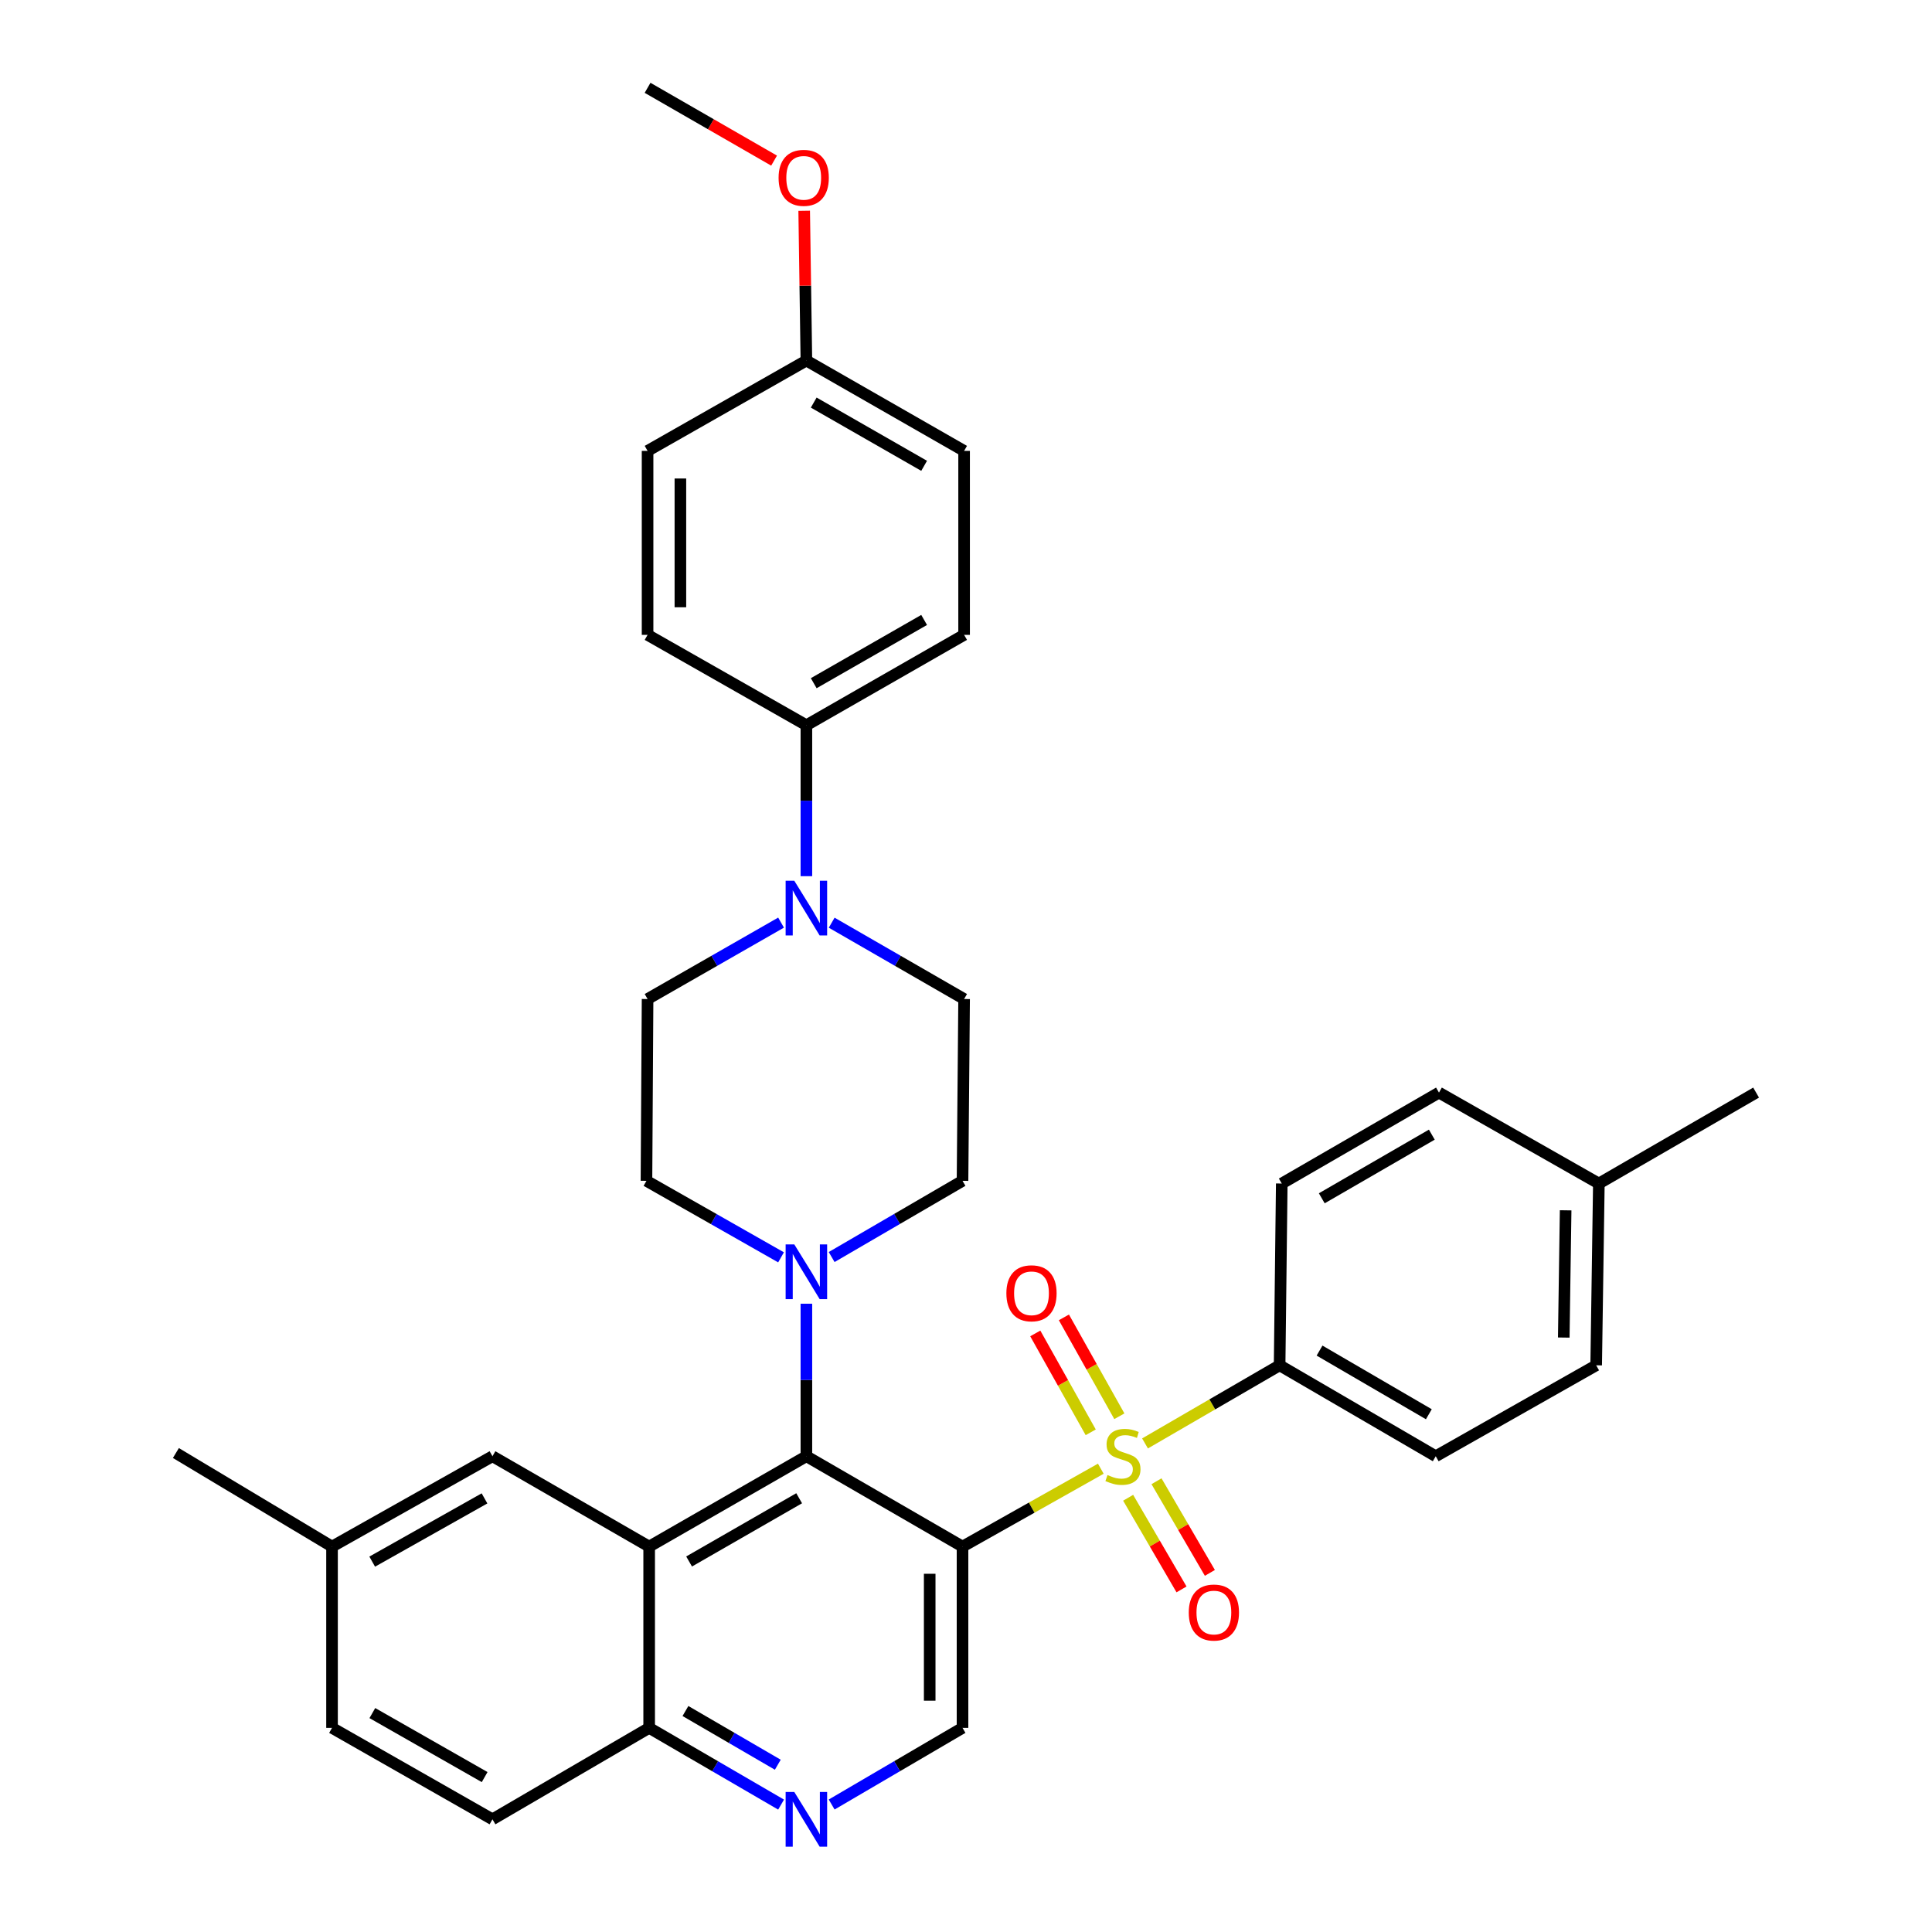 <?xml version='1.0' encoding='iso-8859-1'?>
<svg version='1.1' baseProfile='full'
              xmlns='http://www.w3.org/2000/svg'
                      xmlns:rdkit='http://www.rdkit.org/xml'
                      xmlns:xlink='http://www.w3.org/1999/xlink'
                  xml:space='preserve'
width='1000px' height='1000px' viewBox='0 0 1000 1000'>
<!-- END OF HEADER -->
<rect style='opacity:1.0;fill:#FFFFFF;stroke:none' width='1000' height='1000' x='0' y='0'> </rect>
<path class='bond-0' d='M 569.775,760.202 L 533.986,780.356' style='fill:none;fill-rule:evenodd;stroke:#CCCC00;stroke-width:6px;stroke-linecap:butt;stroke-linejoin:miter;stroke-opacity:1' />
<path class='bond-0' d='M 533.986,780.356 L 498.197,800.509' style='fill:none;fill-rule:evenodd;stroke:#000000;stroke-width:6px;stroke-linecap:butt;stroke-linejoin:miter;stroke-opacity:1' />
<path class='bond-7' d='M 592.662,747.116 L 627.493,726.899' style='fill:none;fill-rule:evenodd;stroke:#CCCC00;stroke-width:6px;stroke-linecap:butt;stroke-linejoin:miter;stroke-opacity:1' />
<path class='bond-7' d='M 627.493,726.899 L 662.325,706.682' style='fill:none;fill-rule:evenodd;stroke:#000000;stroke-width:6px;stroke-linecap:butt;stroke-linejoin:miter;stroke-opacity:1' />
<path class='bond-9' d='M 579.373,733.053 L 565.024,707.462' style='fill:none;fill-rule:evenodd;stroke:#CCCC00;stroke-width:6px;stroke-linecap:butt;stroke-linejoin:miter;stroke-opacity:1' />
<path class='bond-9' d='M 565.024,707.462 L 550.675,681.871' style='fill:none;fill-rule:evenodd;stroke:#FF0000;stroke-width:6px;stroke-linecap:butt;stroke-linejoin:miter;stroke-opacity:1' />
<path class='bond-9' d='M 564.555,741.361 L 550.207,715.77' style='fill:none;fill-rule:evenodd;stroke:#CCCC00;stroke-width:6px;stroke-linecap:butt;stroke-linejoin:miter;stroke-opacity:1' />
<path class='bond-9' d='M 550.207,715.77 L 535.858,690.179' style='fill:none;fill-rule:evenodd;stroke:#FF0000;stroke-width:6px;stroke-linecap:butt;stroke-linejoin:miter;stroke-opacity:1' />
<path class='bond-10' d='M 583.926,775.239 L 597.739,798.957' style='fill:none;fill-rule:evenodd;stroke:#CCCC00;stroke-width:6px;stroke-linecap:butt;stroke-linejoin:miter;stroke-opacity:1' />
<path class='bond-10' d='M 597.739,798.957 L 611.551,822.675' style='fill:none;fill-rule:evenodd;stroke:#FF0000;stroke-width:6px;stroke-linecap:butt;stroke-linejoin:miter;stroke-opacity:1' />
<path class='bond-10' d='M 598.605,766.69 L 612.418,790.408' style='fill:none;fill-rule:evenodd;stroke:#CCCC00;stroke-width:6px;stroke-linecap:butt;stroke-linejoin:miter;stroke-opacity:1' />
<path class='bond-10' d='M 612.418,790.408 L 626.231,814.125' style='fill:none;fill-rule:evenodd;stroke:#FF0000;stroke-width:6px;stroke-linecap:butt;stroke-linejoin:miter;stroke-opacity:1' />
<path class='bond-1' d='M 498.197,800.509 L 417.384,753.747' style='fill:none;fill-rule:evenodd;stroke:#000000;stroke-width:6px;stroke-linecap:butt;stroke-linejoin:miter;stroke-opacity:1' />
<path class='bond-5' d='M 498.197,800.509 L 498.197,894.346' style='fill:none;fill-rule:evenodd;stroke:#000000;stroke-width:6px;stroke-linecap:butt;stroke-linejoin:miter;stroke-opacity:1' />
<path class='bond-5' d='M 481.21,814.585 L 481.21,880.271' style='fill:none;fill-rule:evenodd;stroke:#000000;stroke-width:6px;stroke-linecap:butt;stroke-linejoin:miter;stroke-opacity:1' />
<path class='bond-2' d='M 417.384,753.747 L 336.005,800.509' style='fill:none;fill-rule:evenodd;stroke:#000000;stroke-width:6px;stroke-linecap:butt;stroke-linejoin:miter;stroke-opacity:1' />
<path class='bond-2' d='M 413.641,775.49 L 356.675,808.224' style='fill:none;fill-rule:evenodd;stroke:#000000;stroke-width:6px;stroke-linecap:butt;stroke-linejoin:miter;stroke-opacity:1' />
<path class='bond-3' d='M 417.384,753.747 L 417.384,714.276' style='fill:none;fill-rule:evenodd;stroke:#000000;stroke-width:6px;stroke-linecap:butt;stroke-linejoin:miter;stroke-opacity:1' />
<path class='bond-3' d='M 417.384,714.276 L 417.384,674.806' style='fill:none;fill-rule:evenodd;stroke:#0000FF;stroke-width:6px;stroke-linecap:butt;stroke-linejoin:miter;stroke-opacity:1' />
<path class='bond-12' d='M 336.005,800.509 L 254.899,753.747' style='fill:none;fill-rule:evenodd;stroke:#000000;stroke-width:6px;stroke-linecap:butt;stroke-linejoin:miter;stroke-opacity:1' />
<path class='bond-35' d='M 336.005,800.509 L 336.005,894.346' style='fill:none;fill-rule:evenodd;stroke:#000000;stroke-width:6px;stroke-linecap:butt;stroke-linejoin:miter;stroke-opacity:1' />
<path class='bond-13' d='M 404.264,650.798 L 369.436,630.996' style='fill:none;fill-rule:evenodd;stroke:#0000FF;stroke-width:6px;stroke-linecap:butt;stroke-linejoin:miter;stroke-opacity:1' />
<path class='bond-13' d='M 369.436,630.996 L 334.608,611.194' style='fill:none;fill-rule:evenodd;stroke:#000000;stroke-width:6px;stroke-linecap:butt;stroke-linejoin:miter;stroke-opacity:1' />
<path class='bond-14' d='M 430.462,650.642 L 464.33,630.918' style='fill:none;fill-rule:evenodd;stroke:#0000FF;stroke-width:6px;stroke-linecap:butt;stroke-linejoin:miter;stroke-opacity:1' />
<path class='bond-14' d='M 464.33,630.918 L 498.197,611.194' style='fill:none;fill-rule:evenodd;stroke:#000000;stroke-width:6px;stroke-linecap:butt;stroke-linejoin:miter;stroke-opacity:1' />
<path class='bond-4' d='M 430.48,477.586 L 464.749,497.339' style='fill:none;fill-rule:evenodd;stroke:#0000FF;stroke-width:6px;stroke-linecap:butt;stroke-linejoin:miter;stroke-opacity:1' />
<path class='bond-4' d='M 464.749,497.339 L 499.019,517.093' style='fill:none;fill-rule:evenodd;stroke:#000000;stroke-width:6px;stroke-linecap:butt;stroke-linejoin:miter;stroke-opacity:1' />
<path class='bond-11' d='M 417.384,453.511 L 417.384,414.445' style='fill:none;fill-rule:evenodd;stroke:#0000FF;stroke-width:6px;stroke-linecap:butt;stroke-linejoin:miter;stroke-opacity:1' />
<path class='bond-11' d='M 417.384,414.445 L 417.384,375.379' style='fill:none;fill-rule:evenodd;stroke:#000000;stroke-width:6px;stroke-linecap:butt;stroke-linejoin:miter;stroke-opacity:1' />
<path class='bond-36' d='M 404.276,477.541 L 369.73,497.317' style='fill:none;fill-rule:evenodd;stroke:#0000FF;stroke-width:6px;stroke-linecap:butt;stroke-linejoin:miter;stroke-opacity:1' />
<path class='bond-36' d='M 369.73,497.317 L 335.184,517.093' style='fill:none;fill-rule:evenodd;stroke:#000000;stroke-width:6px;stroke-linecap:butt;stroke-linejoin:miter;stroke-opacity:1' />
<path class='bond-6' d='M 498.197,894.346 L 464.332,914.18' style='fill:none;fill-rule:evenodd;stroke:#000000;stroke-width:6px;stroke-linecap:butt;stroke-linejoin:miter;stroke-opacity:1' />
<path class='bond-6' d='M 464.332,914.18 L 430.466,934.014' style='fill:none;fill-rule:evenodd;stroke:#0000FF;stroke-width:6px;stroke-linecap:butt;stroke-linejoin:miter;stroke-opacity:1' />
<path class='bond-8' d='M 404.291,934.06 L 370.148,914.203' style='fill:none;fill-rule:evenodd;stroke:#0000FF;stroke-width:6px;stroke-linecap:butt;stroke-linejoin:miter;stroke-opacity:1' />
<path class='bond-8' d='M 370.148,914.203 L 336.005,894.346' style='fill:none;fill-rule:evenodd;stroke:#000000;stroke-width:6px;stroke-linecap:butt;stroke-linejoin:miter;stroke-opacity:1' />
<path class='bond-8' d='M 402.588,913.419 L 378.688,899.519' style='fill:none;fill-rule:evenodd;stroke:#0000FF;stroke-width:6px;stroke-linecap:butt;stroke-linejoin:miter;stroke-opacity:1' />
<path class='bond-8' d='M 378.688,899.519 L 354.788,885.619' style='fill:none;fill-rule:evenodd;stroke:#000000;stroke-width:6px;stroke-linecap:butt;stroke-linejoin:miter;stroke-opacity:1' />
<path class='bond-17' d='M 662.325,706.682 L 743.138,753.747' style='fill:none;fill-rule:evenodd;stroke:#000000;stroke-width:6px;stroke-linecap:butt;stroke-linejoin:miter;stroke-opacity:1' />
<path class='bond-17' d='M 682.996,699.062 L 739.565,732.008' style='fill:none;fill-rule:evenodd;stroke:#000000;stroke-width:6px;stroke-linecap:butt;stroke-linejoin:miter;stroke-opacity:1' />
<path class='bond-18' d='M 662.325,706.682 L 663.438,612.59' style='fill:none;fill-rule:evenodd;stroke:#000000;stroke-width:6px;stroke-linecap:butt;stroke-linejoin:miter;stroke-opacity:1' />
<path class='bond-21' d='M 336.005,894.346 L 254.899,941.675' style='fill:none;fill-rule:evenodd;stroke:#000000;stroke-width:6px;stroke-linecap:butt;stroke-linejoin:miter;stroke-opacity:1' />
<path class='bond-19' d='M 417.384,375.379 L 499.019,328.607' style='fill:none;fill-rule:evenodd;stroke:#000000;stroke-width:6px;stroke-linecap:butt;stroke-linejoin:miter;stroke-opacity:1' />
<path class='bond-19' d='M 421.184,353.624 L 478.328,320.883' style='fill:none;fill-rule:evenodd;stroke:#000000;stroke-width:6px;stroke-linecap:butt;stroke-linejoin:miter;stroke-opacity:1' />
<path class='bond-20' d='M 417.384,375.379 L 335.184,328.607' style='fill:none;fill-rule:evenodd;stroke:#000000;stroke-width:6px;stroke-linecap:butt;stroke-linejoin:miter;stroke-opacity:1' />
<path class='bond-22' d='M 254.899,753.747 L 171.859,800.509' style='fill:none;fill-rule:evenodd;stroke:#000000;stroke-width:6px;stroke-linecap:butt;stroke-linejoin:miter;stroke-opacity:1' />
<path class='bond-22' d='M 250.779,775.563 L 192.65,808.297' style='fill:none;fill-rule:evenodd;stroke:#000000;stroke-width:6px;stroke-linecap:butt;stroke-linejoin:miter;stroke-opacity:1' />
<path class='bond-15' d='M 334.608,611.194 L 335.184,517.093' style='fill:none;fill-rule:evenodd;stroke:#000000;stroke-width:6px;stroke-linecap:butt;stroke-linejoin:miter;stroke-opacity:1' />
<path class='bond-16' d='M 498.197,611.194 L 499.019,517.093' style='fill:none;fill-rule:evenodd;stroke:#000000;stroke-width:6px;stroke-linecap:butt;stroke-linejoin:miter;stroke-opacity:1' />
<path class='bond-28' d='M 743.138,753.747 L 826.178,706.682' style='fill:none;fill-rule:evenodd;stroke:#000000;stroke-width:6px;stroke-linecap:butt;stroke-linejoin:miter;stroke-opacity:1' />
<path class='bond-27' d='M 663.438,612.59 L 744.808,565.526' style='fill:none;fill-rule:evenodd;stroke:#000000;stroke-width:6px;stroke-linecap:butt;stroke-linejoin:miter;stroke-opacity:1' />
<path class='bond-27' d='M 684.149,620.236 L 741.108,587.29' style='fill:none;fill-rule:evenodd;stroke:#000000;stroke-width:6px;stroke-linecap:butt;stroke-linejoin:miter;stroke-opacity:1' />
<path class='bond-25' d='M 499.019,328.607 L 499.019,233.383' style='fill:none;fill-rule:evenodd;stroke:#000000;stroke-width:6px;stroke-linecap:butt;stroke-linejoin:miter;stroke-opacity:1' />
<path class='bond-26' d='M 335.184,328.607 L 335.184,233.383' style='fill:none;fill-rule:evenodd;stroke:#000000;stroke-width:6px;stroke-linecap:butt;stroke-linejoin:miter;stroke-opacity:1' />
<path class='bond-26' d='M 352.171,314.324 L 352.171,247.667' style='fill:none;fill-rule:evenodd;stroke:#000000;stroke-width:6px;stroke-linecap:butt;stroke-linejoin:miter;stroke-opacity:1' />
<path class='bond-24' d='M 254.899,941.675 L 171.859,894.346' style='fill:none;fill-rule:evenodd;stroke:#000000;stroke-width:6px;stroke-linecap:butt;stroke-linejoin:miter;stroke-opacity:1' />
<path class='bond-24' d='M 250.855,919.817 L 192.727,886.687' style='fill:none;fill-rule:evenodd;stroke:#000000;stroke-width:6px;stroke-linecap:butt;stroke-linejoin:miter;stroke-opacity:1' />
<path class='bond-31' d='M 171.859,800.509 L 91.046,752.086' style='fill:none;fill-rule:evenodd;stroke:#000000;stroke-width:6px;stroke-linecap:butt;stroke-linejoin:miter;stroke-opacity:1' />
<path class='bond-37' d='M 171.859,800.509 L 171.859,894.346' style='fill:none;fill-rule:evenodd;stroke:#000000;stroke-width:6px;stroke-linecap:butt;stroke-linejoin:miter;stroke-opacity:1' />
<path class='bond-23' d='M 417.384,186.62 L 335.184,233.383' style='fill:none;fill-rule:evenodd;stroke:#000000;stroke-width:6px;stroke-linecap:butt;stroke-linejoin:miter;stroke-opacity:1' />
<path class='bond-30' d='M 417.384,186.62 L 416.816,147.855' style='fill:none;fill-rule:evenodd;stroke:#000000;stroke-width:6px;stroke-linecap:butt;stroke-linejoin:miter;stroke-opacity:1' />
<path class='bond-30' d='M 416.816,147.855 L 416.248,109.089' style='fill:none;fill-rule:evenodd;stroke:#FF0000;stroke-width:6px;stroke-linecap:butt;stroke-linejoin:miter;stroke-opacity:1' />
<path class='bond-38' d='M 417.384,186.62 L 499.019,233.383' style='fill:none;fill-rule:evenodd;stroke:#000000;stroke-width:6px;stroke-linecap:butt;stroke-linejoin:miter;stroke-opacity:1' />
<path class='bond-38' d='M 421.186,208.375 L 478.33,241.109' style='fill:none;fill-rule:evenodd;stroke:#000000;stroke-width:6px;stroke-linecap:butt;stroke-linejoin:miter;stroke-opacity:1' />
<path class='bond-29' d='M 744.808,565.526 L 827.565,612.59' style='fill:none;fill-rule:evenodd;stroke:#000000;stroke-width:6px;stroke-linecap:butt;stroke-linejoin:miter;stroke-opacity:1' />
<path class='bond-34' d='M 826.178,706.682 L 827.565,612.59' style='fill:none;fill-rule:evenodd;stroke:#000000;stroke-width:6px;stroke-linecap:butt;stroke-linejoin:miter;stroke-opacity:1' />
<path class='bond-34' d='M 809.401,692.318 L 810.372,626.454' style='fill:none;fill-rule:evenodd;stroke:#000000;stroke-width:6px;stroke-linecap:butt;stroke-linejoin:miter;stroke-opacity:1' />
<path class='bond-32' d='M 827.565,612.59 L 908.954,565.526' style='fill:none;fill-rule:evenodd;stroke:#000000;stroke-width:6px;stroke-linecap:butt;stroke-linejoin:miter;stroke-opacity:1' />
<path class='bond-33' d='M 400.666,83.139 L 367.925,64.297' style='fill:none;fill-rule:evenodd;stroke:#FF0000;stroke-width:6px;stroke-linecap:butt;stroke-linejoin:miter;stroke-opacity:1' />
<path class='bond-33' d='M 367.925,64.297 L 335.184,45.455' style='fill:none;fill-rule:evenodd;stroke:#000000;stroke-width:6px;stroke-linecap:butt;stroke-linejoin:miter;stroke-opacity:1' />
<path  class='atom-0' d='M 573.238 763.467
Q 573.558 763.587, 574.878 764.147
Q 576.198 764.707, 577.638 765.067
Q 579.118 765.387, 580.558 765.387
Q 583.238 765.387, 584.798 764.107
Q 586.358 762.787, 586.358 760.507
Q 586.358 758.947, 585.558 757.987
Q 584.798 757.027, 583.598 756.507
Q 582.398 755.987, 580.398 755.387
Q 577.878 754.627, 576.358 753.907
Q 574.878 753.187, 573.798 751.667
Q 572.758 750.147, 572.758 747.587
Q 572.758 744.027, 575.158 741.827
Q 577.598 739.627, 582.398 739.627
Q 585.678 739.627, 589.398 741.187
L 588.478 744.267
Q 585.078 742.867, 582.518 742.867
Q 579.758 742.867, 578.238 744.027
Q 576.718 745.147, 576.758 747.107
Q 576.758 748.627, 577.518 749.547
Q 578.318 750.467, 579.438 750.987
Q 580.598 751.507, 582.518 752.107
Q 585.078 752.907, 586.598 753.707
Q 588.118 754.507, 589.198 756.147
Q 590.318 757.747, 590.318 760.507
Q 590.318 764.427, 587.678 766.547
Q 585.078 768.627, 580.718 768.627
Q 578.198 768.627, 576.278 768.067
Q 574.398 767.547, 572.158 766.627
L 573.238 763.467
' fill='#CCCC00'/>
<path  class='atom-4' d='M 411.124 644.098
L 420.404 659.098
Q 421.324 660.578, 422.804 663.258
Q 424.284 665.938, 424.364 666.098
L 424.364 644.098
L 428.124 644.098
L 428.124 672.418
L 424.244 672.418
L 414.284 656.018
Q 413.124 654.098, 411.884 651.898
Q 410.684 649.698, 410.324 649.018
L 410.324 672.418
L 406.644 672.418
L 406.644 644.098
L 411.124 644.098
' fill='#0000FF'/>
<path  class='atom-5' d='M 411.124 455.877
L 420.404 470.877
Q 421.324 472.357, 422.804 475.037
Q 424.284 477.717, 424.364 477.877
L 424.364 455.877
L 428.124 455.877
L 428.124 484.197
L 424.244 484.197
L 414.284 467.797
Q 413.124 465.877, 411.884 463.677
Q 410.684 461.477, 410.324 460.797
L 410.324 484.197
L 406.644 484.197
L 406.644 455.877
L 411.124 455.877
' fill='#0000FF'/>
<path  class='atom-7' d='M 411.124 927.515
L 420.404 942.515
Q 421.324 943.995, 422.804 946.675
Q 424.284 949.355, 424.364 949.515
L 424.364 927.515
L 428.124 927.515
L 428.124 955.835
L 424.244 955.835
L 414.284 939.435
Q 413.124 937.515, 411.884 935.315
Q 410.684 933.115, 410.324 932.435
L 410.324 955.835
L 406.644 955.835
L 406.644 927.515
L 411.124 927.515
' fill='#0000FF'/>
<path  class='atom-10' d='M 520.899 669.399
Q 520.899 662.599, 524.259 658.799
Q 527.619 654.999, 533.899 654.999
Q 540.179 654.999, 543.539 658.799
Q 546.899 662.599, 546.899 669.399
Q 546.899 676.279, 543.499 680.199
Q 540.099 684.079, 533.899 684.079
Q 527.659 684.079, 524.259 680.199
Q 520.899 676.319, 520.899 669.399
M 533.899 680.879
Q 538.219 680.879, 540.539 677.999
Q 542.899 675.079, 542.899 669.399
Q 542.899 663.839, 540.539 661.039
Q 538.219 658.199, 533.899 658.199
Q 529.579 658.199, 527.219 660.999
Q 524.899 663.799, 524.899 669.399
Q 524.899 675.119, 527.219 677.999
Q 529.579 680.879, 533.899 680.879
' fill='#FF0000'/>
<path  class='atom-11' d='M 615.303 834.64
Q 615.303 827.84, 618.663 824.04
Q 622.023 820.24, 628.303 820.24
Q 634.583 820.24, 637.943 824.04
Q 641.303 827.84, 641.303 834.64
Q 641.303 841.52, 637.903 845.44
Q 634.503 849.32, 628.303 849.32
Q 622.063 849.32, 618.663 845.44
Q 615.303 841.56, 615.303 834.64
M 628.303 846.12
Q 632.623 846.12, 634.943 843.24
Q 637.303 840.32, 637.303 834.64
Q 637.303 829.08, 634.943 826.28
Q 632.623 823.44, 628.303 823.44
Q 623.983 823.44, 621.623 826.24
Q 619.303 829.04, 619.303 834.64
Q 619.303 840.36, 621.623 843.24
Q 623.983 846.12, 628.303 846.12
' fill='#FF0000'/>
<path  class='atom-31' d='M 402.997 92.042
Q 402.997 85.242, 406.357 81.442
Q 409.717 77.642, 415.997 77.642
Q 422.277 77.642, 425.637 81.442
Q 428.997 85.242, 428.997 92.042
Q 428.997 98.922, 425.597 102.842
Q 422.197 106.722, 415.997 106.722
Q 409.757 106.722, 406.357 102.842
Q 402.997 98.962, 402.997 92.042
M 415.997 103.522
Q 420.317 103.522, 422.637 100.642
Q 424.997 97.722, 424.997 92.042
Q 424.997 86.482, 422.637 83.682
Q 420.317 80.842, 415.997 80.842
Q 411.677 80.842, 409.317 83.642
Q 406.997 86.442, 406.997 92.042
Q 406.997 97.762, 409.317 100.642
Q 411.677 103.522, 415.997 103.522
' fill='#FF0000'/>
</svg>
